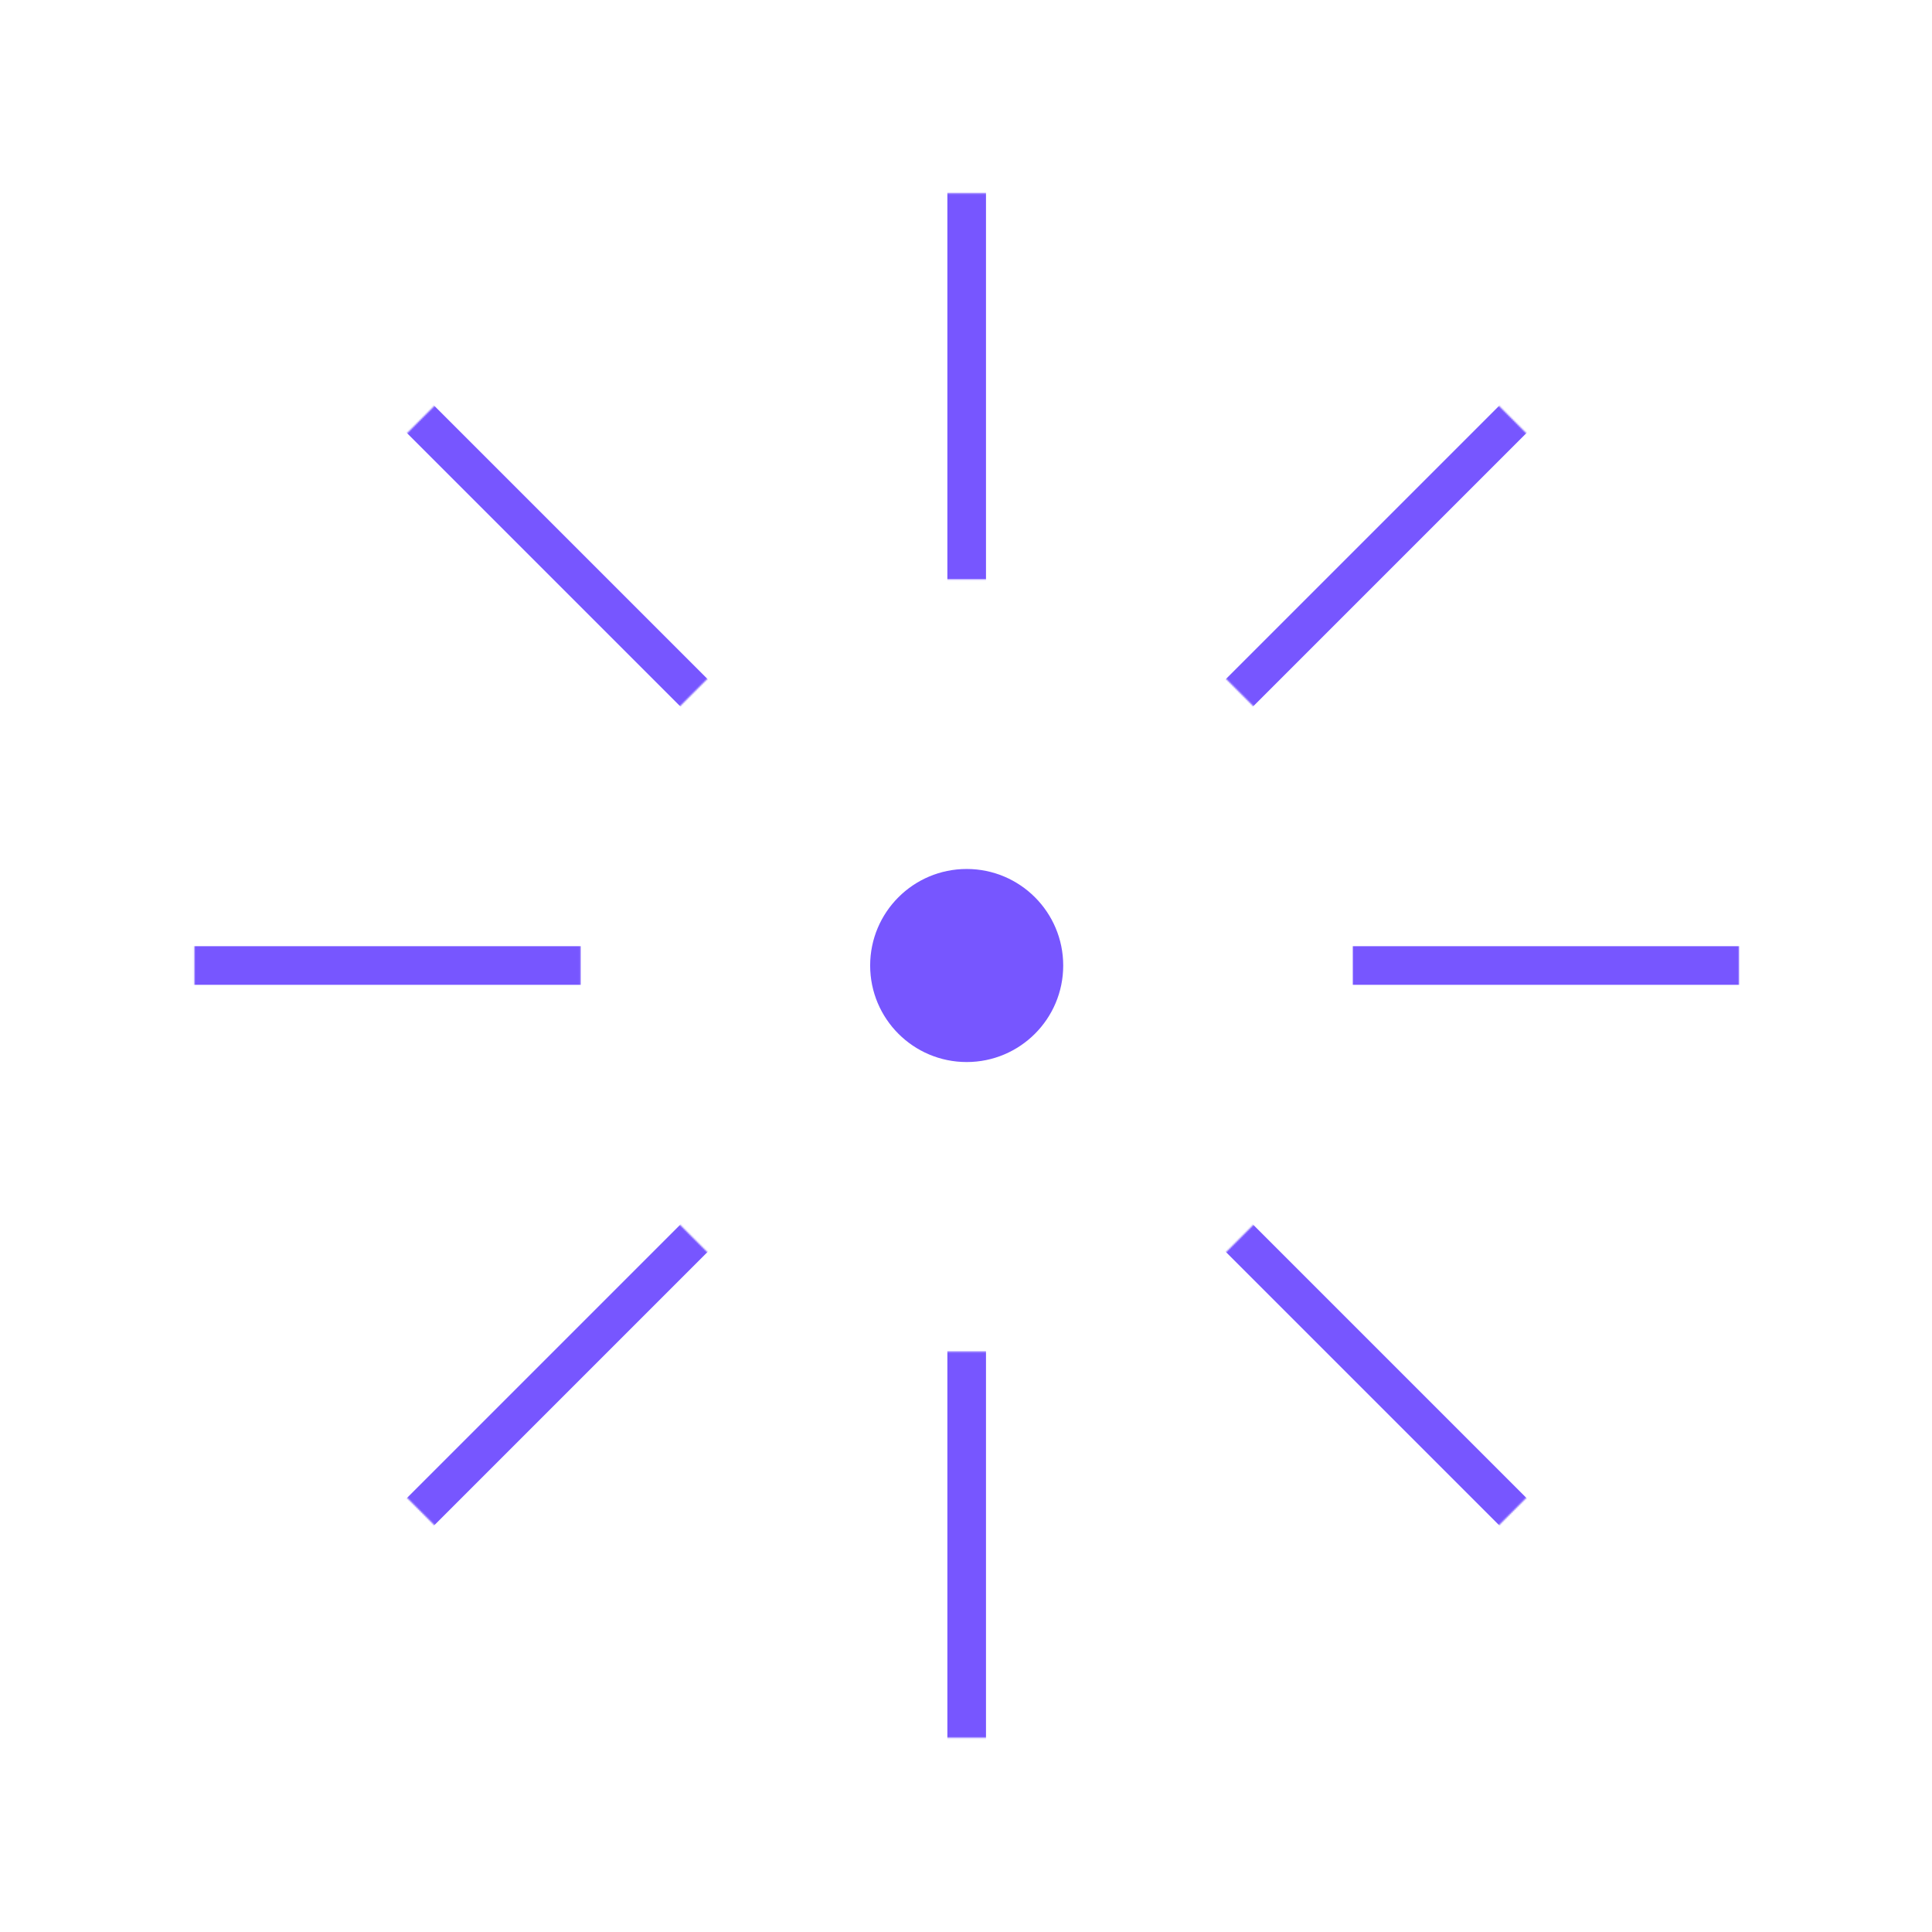 <svg width="1281" height="1281" viewBox="0 0 1281 1281" fill="none" xmlns="http://www.w3.org/2000/svg">
<path d="M640.953 704.18C676.302 704.18 704.957 675.525 704.957 640.176C704.957 604.827 676.302 576.171 640.953 576.171C605.604 576.171 576.948 604.827 576.948 640.176C576.948 675.525 605.604 704.18 640.953 704.18Z" fill="#7756FF"/>
<mask id="mask0_1612_9961" style="mask-type:luminance" maskUnits="userSpaceOnUse" x="128" y="128" width="1025" height="1025">
<path d="M852.935 128.139H428.969L128.915 428.192V852.159L428.969 1152.21H852.935L1152.99 852.159V428.192L852.935 128.139ZM896.971 746.167L746.944 896.194H534.96L384.934 746.167V534.184L534.96 384.157H746.944L896.971 534.184V746.167Z" fill="white"/>
</mask>
<g mask="url(#mask0_1612_9961)">
<path d="M1416.31 627.375H-134.397V652.977H1416.31V627.375Z" fill="#7756FF"/>
<path d="M653.754 -135.176H628.152V1415.4H653.754V-135.176Z" fill="#7756FF"/>
<path d="M101.759 82.868L83.656 100.971L1180.17 1197.48L1198.27 1179.38L101.759 82.868Z" fill="#7756FF"/>
<path d="M1180.08 82.959L83.656 1179.38L101.759 1197.49L1198.18 101.062L1180.08 82.959Z" fill="#7756FF"/>
</g>
</svg>
